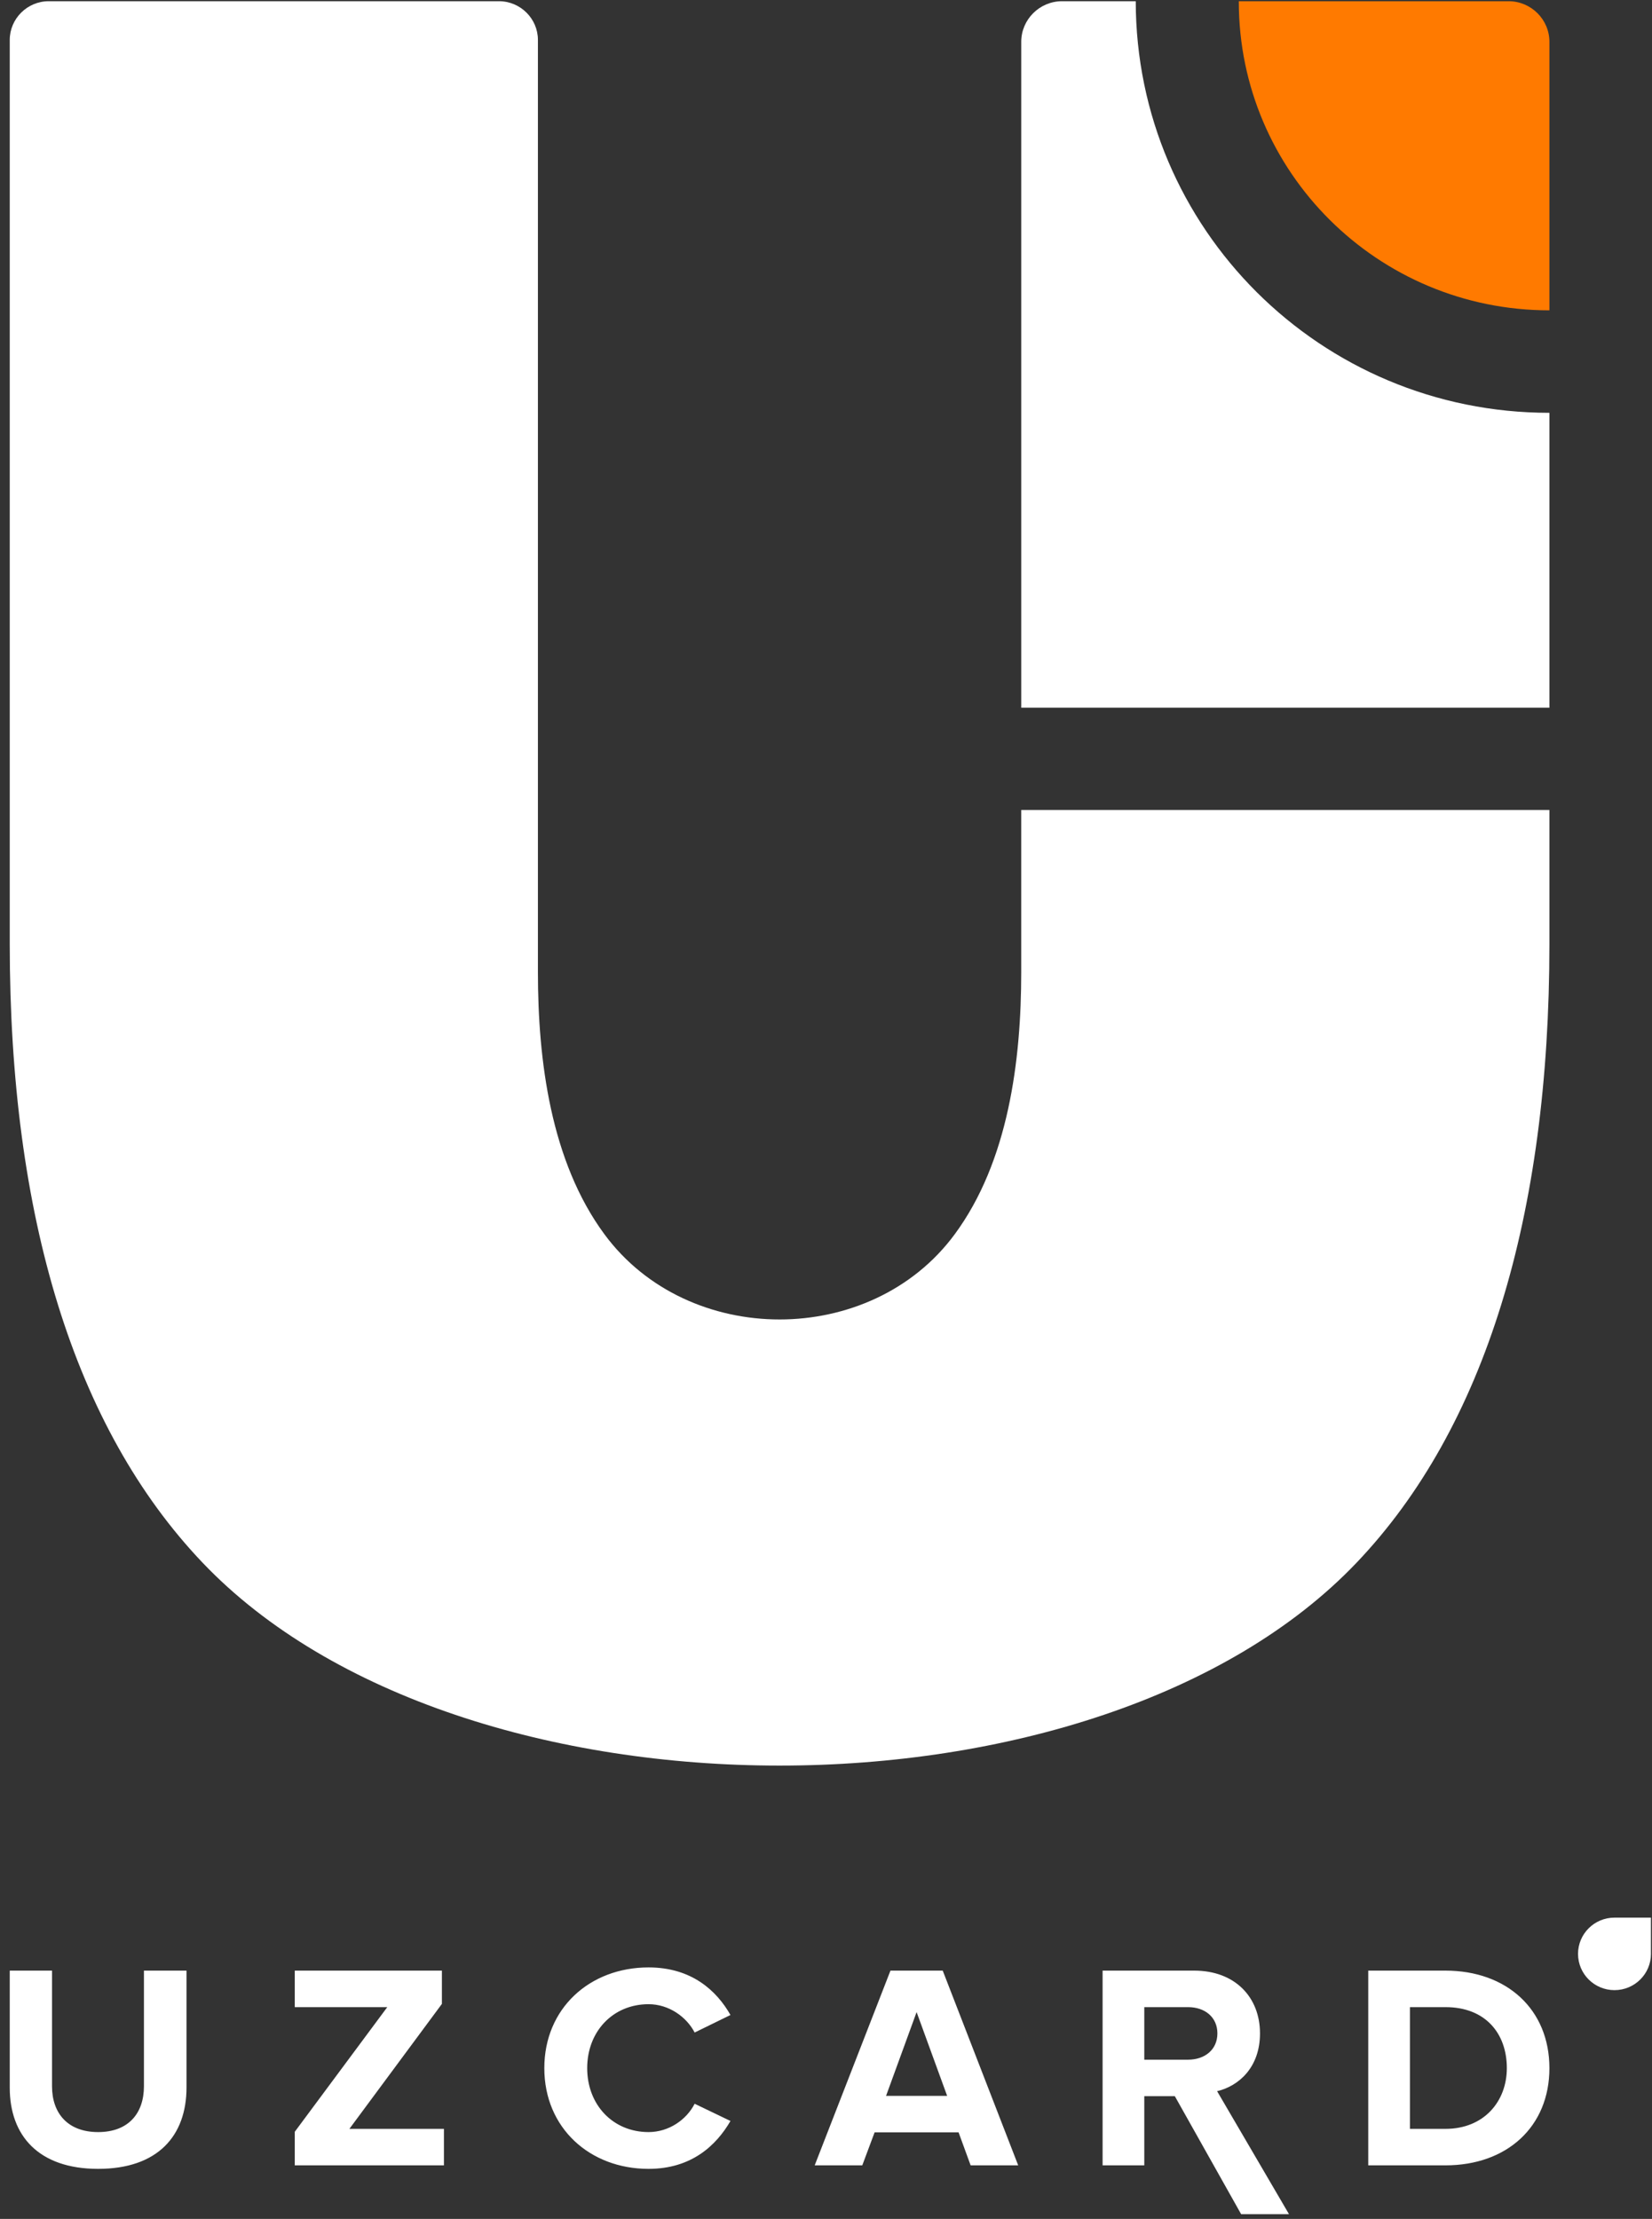 <svg width='102' height='137' viewBox='0 0 102 137' fill='none' xmlns='http://www.w3.org/2000/svg'><rect x="0" y="0" width="102" height="137" fill="#333333" stroke="none"/><path fill-rule='evenodd' clip-rule='evenodd' d='M12.498 96.474C4.569 88.146 0.602 75.068 0.602 58.297C0.602 39.518 0.602 21.245 0.602 2.467C0.602 1.151 1.685 0.075 3.008 0.075H30.807C32.13 0.075 33.213 1.151 33.213 2.467C33.213 21.653 33.213 40.839 33.213 60.025C33.213 65.464 33.996 71.702 37.323 76.211C42.494 83.219 53.774 83.219 58.944 76.211C62.271 71.702 63.054 65.464 63.054 60.025V50.009H95.666V58.297C95.666 75.068 91.698 88.146 83.77 96.474C67.856 113.191 28.411 113.191 12.498 96.474H12.498Z' fill='white'/><path fill-rule='evenodd' clip-rule='evenodd' d='M63.055 43.697C63.055 29.991 63.055 16.286 63.055 2.58C63.055 1.203 64.189 0.075 65.575 0.075H70.125C70.134 14.111 81.538 25.488 95.659 25.488H95.666C95.666 31.557 95.666 37.627 95.666 43.697C84.796 43.697 73.925 43.697 63.055 43.697V43.697Z' fill='white'/><path fill-rule='evenodd' clip-rule='evenodd' d='M76.489 0.075C82.041 0.075 87.593 0.075 93.145 0.075C94.532 0.075 95.666 1.202 95.666 2.581C95.666 8.107 95.666 13.634 95.666 19.161C85.075 19.161 76.488 10.625 76.488 0.095L76.489 0.075L76.489 0.075Z' fill='#FF7A00'/><path fill-rule='evenodd' clip-rule='evenodd' d='M6.059 133.911C9.739 133.911 11.516 131.874 11.516 128.881V121.671H8.887V128.809C8.887 130.486 7.926 131.64 6.059 131.64C4.191 131.64 3.212 130.486 3.212 128.809V121.671H0.602V128.9C0.602 131.856 2.379 133.911 6.059 133.911ZM101.934 120.608L101.935 120.637C101.935 121.874 100.928 122.876 99.684 122.876C98.44 122.876 97.433 121.874 97.433 120.637C97.433 119.401 98.44 118.399 99.684 118.399H101.934V120.608ZM27.41 133.694V131.441H21.573L27.284 123.726V121.671H18.2V123.925H23.912L18.2 131.621V133.694H27.41ZM40.044 133.911C42.709 133.911 44.232 132.451 45.102 130.954L42.89 129.891C42.383 130.882 41.295 131.64 40.044 131.64C37.85 131.64 36.255 129.963 36.255 127.692C36.255 125.421 37.85 123.744 40.044 123.744C41.295 123.744 42.383 124.52 42.89 125.493L45.102 124.411C44.251 122.915 42.709 121.473 40.044 121.473C36.417 121.473 33.608 123.997 33.608 127.692C33.608 131.387 36.417 133.911 40.044 133.911ZM62.867 133.694L58.207 121.671H54.98L50.302 133.694H53.24L54.001 131.657H59.186L59.93 133.694H62.867ZM58.48 129.404H54.708L56.594 124.231L58.48 129.404ZM79.586 136.707L75.148 129.115C76.454 128.809 77.796 127.674 77.796 125.547C77.796 123.312 76.254 121.671 73.734 121.671H68.078V133.694H70.652V129.423H72.538L76.631 136.707H79.586ZM73.354 127.17H70.652V123.925H73.354C74.386 123.925 75.166 124.538 75.166 125.547C75.166 126.556 74.386 127.17 73.354 127.17ZM89.248 133.694C93.037 133.694 95.666 131.315 95.666 127.692C95.666 124.069 93.037 121.671 89.248 121.671H84.48V133.694H89.248ZM89.248 131.441H87.054V123.925H89.248C91.732 123.925 93.037 125.565 93.037 127.692C93.037 129.729 91.641 131.441 89.248 131.441Z' fill='white'/></svg>